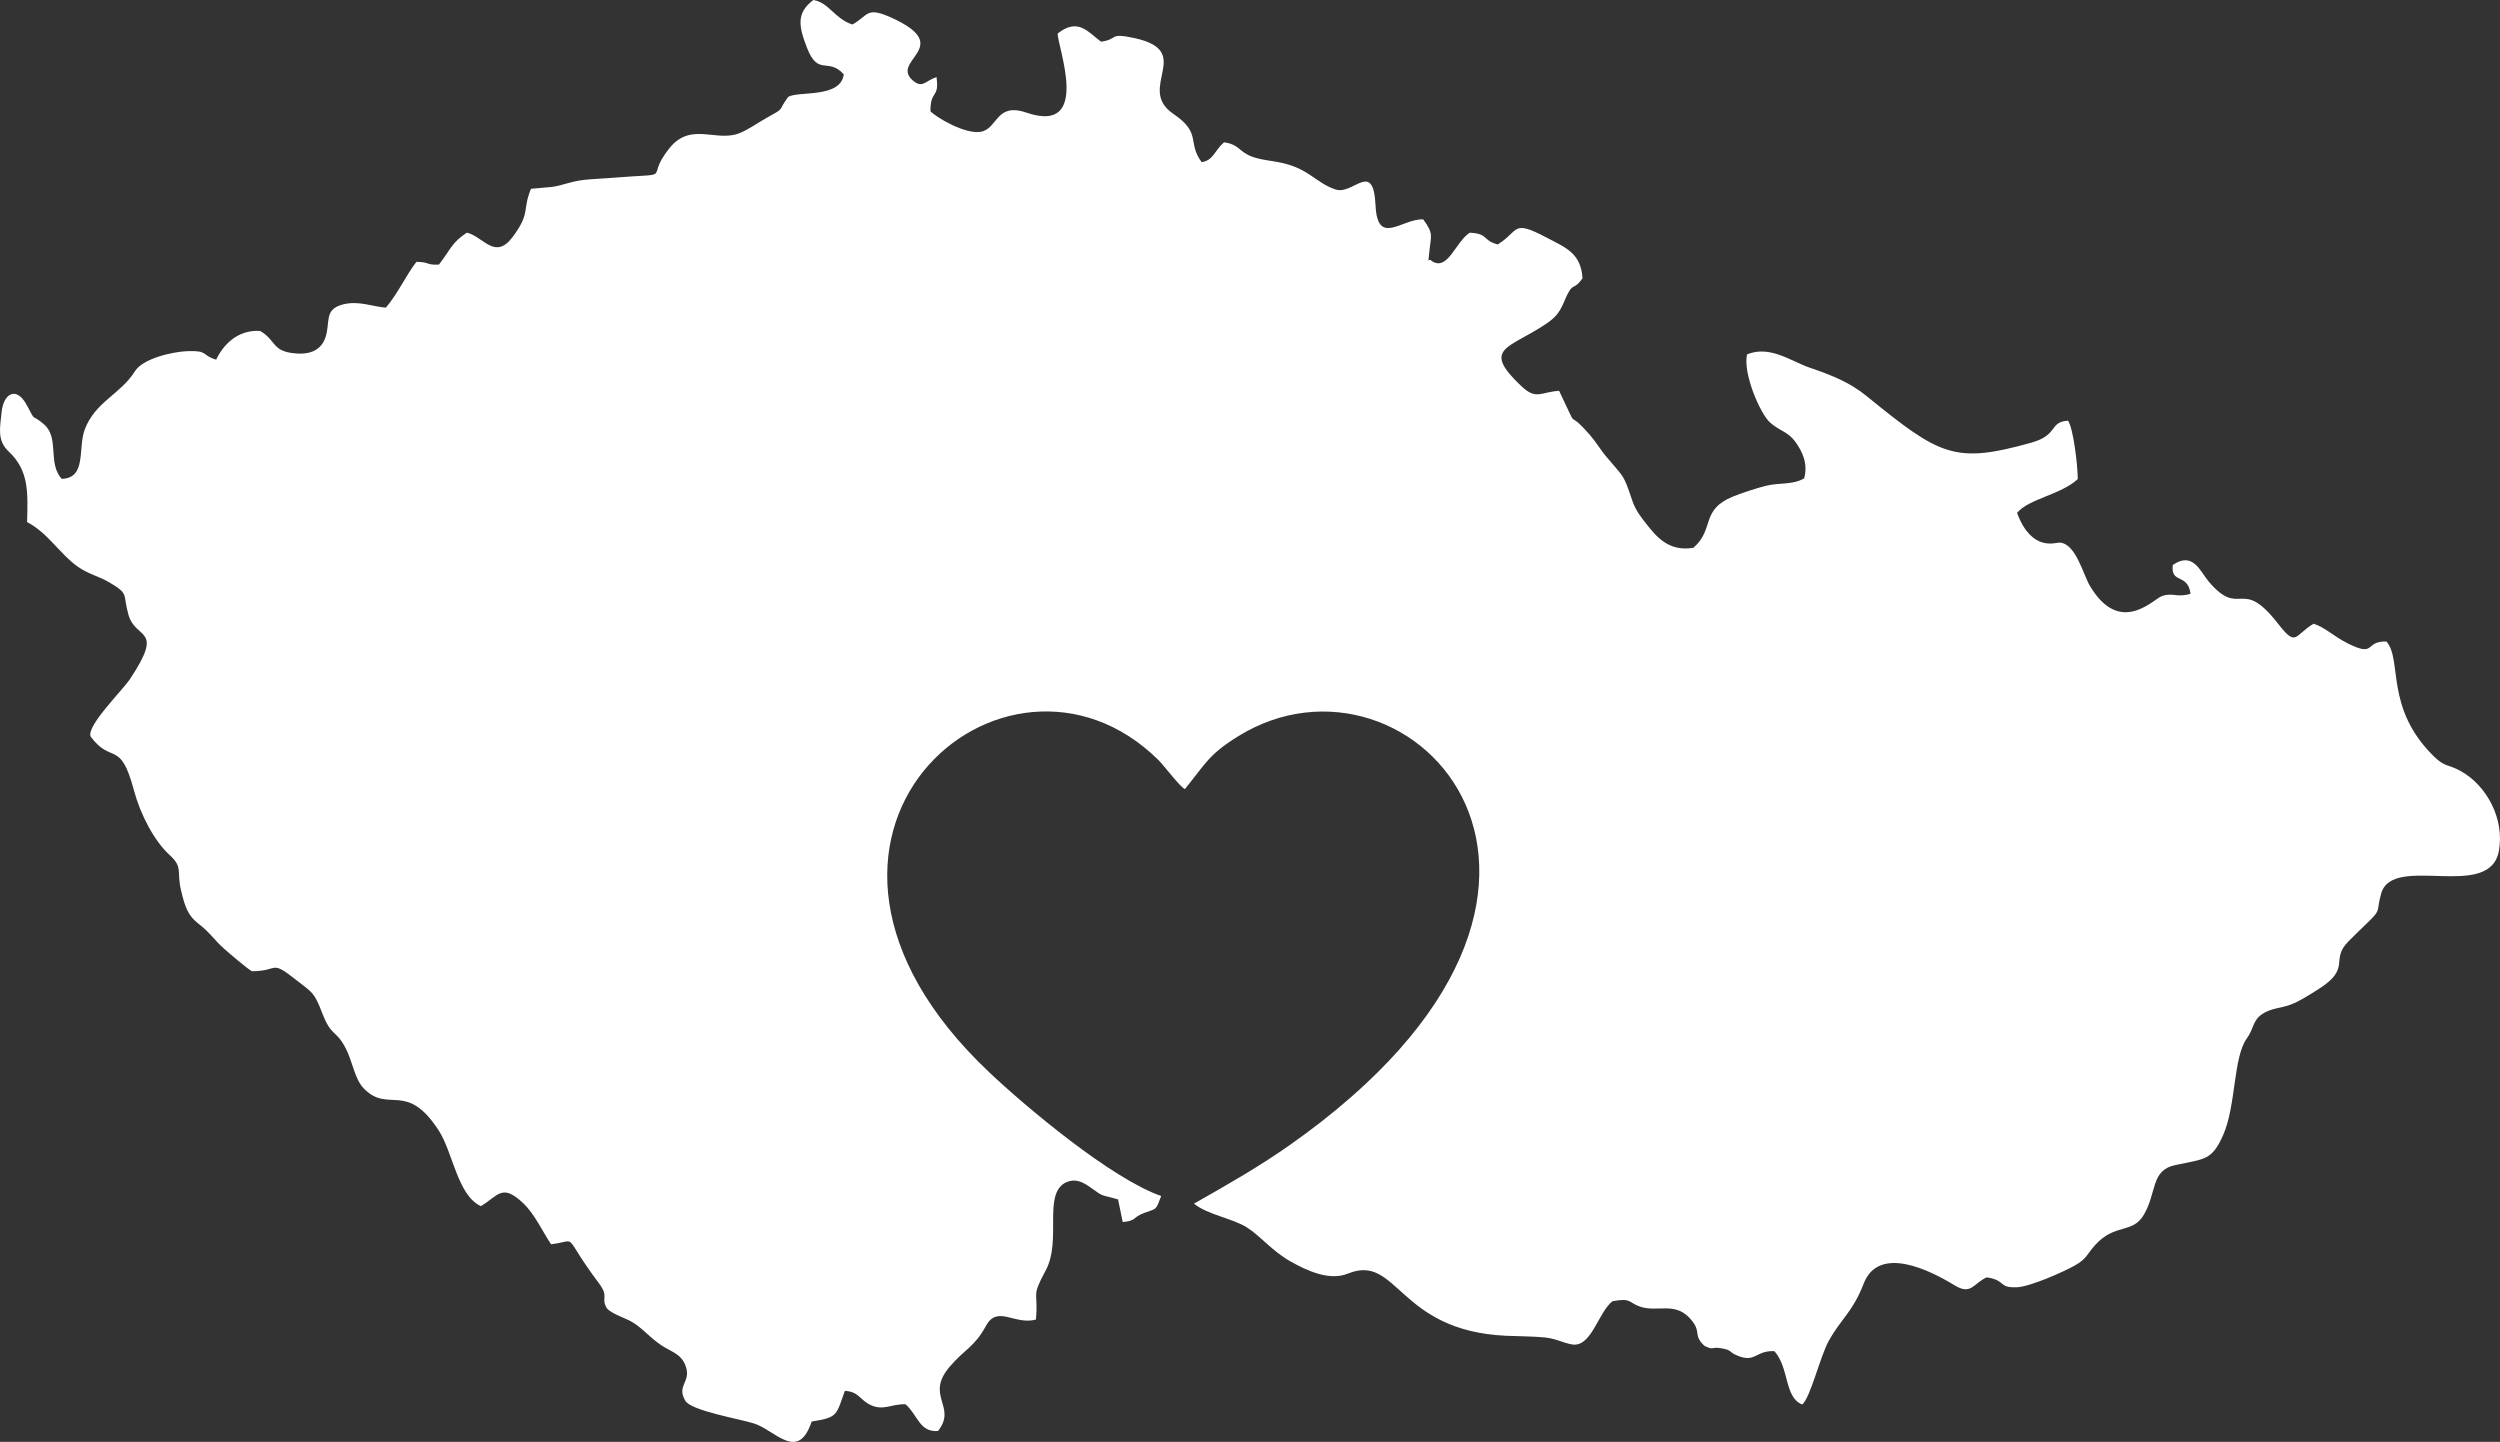 <?xml version="1.0" encoding="UTF-8"?>
<svg xmlns="http://www.w3.org/2000/svg" viewBox="0 0 192001 110738">
	<rect x="0" y="0" width="192001" height="110738" fill="#333333" stroke="none"/>
	<path fill="white" d="M64800 5702c-219,1874 -3514,1264 -4269,1742 -869,1179 -162,780 -1621,1589 -772,428 -1481,962 -2197,1224 -1763,642 -3672,-907 -5304,1129 -2052,2560 719,1852 -4518,2280 -1089,89 -2131,77 -3111,357 -1578,451 -1263,295 -3001,477 -688,1667 -8,1831 -1419,3713 -1347,1793 -2239,-44 -3503,-345 -1170,768 -1208,1233 -2146,2452 -1020,48 -673,-196 -1729,-210 -779,991 -1400,2402 -2347,3516 -1002,-65 -2107,-571 -3336,-236 -1448,394 -907,1390 -1312,2543 -380,1087 -1379,1352 -2599,1175 -1489,-219 -1221,-997 -2409,-1692 -1770,-114 -2867,1123 -3378,2206 -1156,-341 -565,-712 -2192,-654 -1166,43 -3426,562 -4042,1538 -1140,1809 -3051,2337 -3859,4480 -542,1434 167,3724 -1763,3792 -1105,-1176 -162,-3145 -1364,-4187 -1049,-909 -556,-23 -1319,-1468 -791,-1498 -1793,-918 -1940,531 -124,1234 -355,2173 544,3019 1563,1470 1477,3128 1414,5421 1617,844 2508,2448 3888,3422 845,597 1607,724 2447,1222 1531,908 992,845 1446,2462 564,2006 2799,910 127,4946 -579,876 -3312,3546 -3037,4408 1618,2193 2280,192 3323,4100 516,1938 1579,3937 2749,5007 1065,975 515,1202 892,2768 305,1267 536,1902 1329,2512 901,693 1240,1280 1959,1913 512,453 1714,1476 2132,1734 2119,9 1386,-929 3400,663 1225,970 1386,916 1994,2506 737,1929 1040,1265 1810,2728 544,1036 685,2358 1387,3094 1901,1988 3272,-626 5777,3257 1084,1681 1442,4977 3227,5796 1344,-802 1607,-1762 3220,-258 926,865 1524,2229 2172,3185 2224,-267 709,-967 3673,2991 828,1106 105,1096 628,1948 558,545 1481,687 2213,1219 764,557 1074,984 1878,1547 773,542 1533,658 1904,1542 561,1344 -719,1538 21,2779 459,769 4208,1393 5291,1744 1606,521 3366,2978 4404,-154 2044,-320 1878,-496 2550,-2354 1016,43 1169,655 1858,1025 1070,574 1712,-45 2801,2 928,797 1079,2180 2498,2050 1489,-1871 -1017,-2674 875,-4910 1170,-1383 1917,-1523 2804,-3158 884,-1632 2180,-44 3838,-486 209,-2278 -412,-1614 751,-3774 1247,-2316 -217,-5761 1484,-6729 806,-391 1393,-53 1999,385 1045,757 705,485 2075,891l358 1737c1085,-101 728,-357 1641,-696 1014,-377 882,-168 1312,-1305 -3815,-1324 -10378,-6824 -13229,-9523 -19050,-18026 1277,-35561 13019,-23958 445,441 1637,2043 2031,2231 1630,-2004 1825,-2651 4092,-4057 13246,-8216 32003,11698 3936,31413 -2275,1599 -4592,2933 -7330,4481 1051,859 2954,1121 4072,1830 1052,669 1924,1816 3386,2633 1230,685 2942,1490 4363,909 3851,-1572 3800,4395 12152,4775 983,45 2027,36 3001,131 915,88 1763,598 2339,548 1277,-113 1766,-2462 2816,-3327 1463,-287 1247,103 2113,404 1413,492 2802,-489 4039,1132 674,882 53,1052 913,1878 776,391 489,56 1274,189 886,149 570,270 1238,555 1428,611 1396,-388 2868,-331 1156,1282 763,3590 2146,4096 631,-546 1377,-3712 2032,-4882 1002,-1791 1820,-2181 2681,-4398 1170,-3010 5121,-1009 6987,132 1270,776 1425,-138 2460,-615 1506,220 857,828 2337,761 1007,-47 3545,-1172 4414,-1660 963,-542 919,-855 1603,-1607 1510,-1659 2846,-813 3720,-2305 1003,-1714 522,-3405 2394,-3807 2303,-493 2819,-347 3691,-2305 998,-2236 768,-5970 1818,-7421 564,-781 431,-1354 1169,-1866 686,-475 1494,-460 2224,-745 711,-277 1421,-742 2071,-1151 2631,-1653 900,-2239 2331,-3682 552,-555 961,-953 1516,-1487 1067,-1022 602,-799 1017,-2221 896,-3073 8328,634 9034,-3256 450,-2479 -959,-5050 -2949,-6139 -1003,-551 -1193,-275 -2072,-1145 -3767,-3722 -2375,-7399 -3617,-8797 -1710,-46 -770,1243 -2966,148 -1061,-529 -1798,-1269 -2631,-1512 -1489,886 -1288,1848 -2724,-1 -2874,-3701 -2864,-335 -5331,-3243 -632,-746 -1202,-2351 -2755,-1266 -179,1485 1156,592 1363,2209 -1065,320 -1329,-120 -2201,179 -641,218 -3217,3119 -5533,-797 -521,-882 -1082,-3273 -2335,-3312 -314,-11 -2138,728 -3254,-2283 875,-1073 3407,-1410 4663,-2598 -13,-1130 -332,-3848 -746,-4484 -1504,111 -697,1095 -2830,1693 -5904,1653 -6999,1003 -12662,-3597 -1253,-1017 -2600,-1568 -4305,-2149 -1502,-513 -3082,-1758 -4857,-1039 -330,1484 1026,4570 1753,5221 765,687 1372,694 1946,1482 530,727 1003,1671 688,2822 -894,515 -1876,314 -2909,563 -612,147 -1870,550 -2557,831 -2529,1034 -1386,2505 -3046,3939 -1913,309 -2841,-868 -3619,-1849 -379,-477 -819,-1038 -1063,-1761 -730,-2150 -587,-1692 -2071,-3472 -321,-385 -773,-1110 -1194,-1591 -2039,-2327 -635,205 -2361,-3386 -1459,100 -1750,731 -2915,-371 -3094,-2928 -928,-2852 1915,-4774 629,-426 1012,-795 1364,-1652 726,-1765 675,-756 1434,-1850 -132,-1937 -1280,-2341 -2759,-3120 -2702,-1423 -2062,-528 -3751,527 -1207,-316 -679,-823 -2145,-904 -1088,668 -1693,3018 -2939,2165 -261,-307 -283,460 -173,-689 118,-1235 363,-1375 -469,-2498 -1638,-67 -3508,2110 -3660,-1064 -170,-3552 -1703,-784 -3067,-1231 -1472,-482 -1991,-1536 -4020,-2019 -860,-204 -1747,-238 -2463,-528 -1003,-404 -909,-908 -2090,-1077 -727,637 -820,1400 -1717,1523 -1135,-1534 41,-2204 -2176,-3710 -2908,-1973 1717,-4798 -2980,-5816 -2028,-439 -1181,84 -2568,277 -988,-725 -1755,-1875 -3330,-631 -61,892 2667,7820 -2409,6076 -2369,-815 -2190,1286 -3536,1479 -1184,171 -3295,-1051 -3827,-1579 -15,-1679 701,-954 465,-2626 -829,270 -1024,813 -1674,372 -2187,-1606 3241,-2641 -1751,-4920 -2001,-913 -1773,-194 -3034,509 -1388,-456 -1803,-1699 -3004,-1882 -1309,995 -1130,1998 -493,3648 870,2253 1597,715 2831,2054z"/>
</svg>
